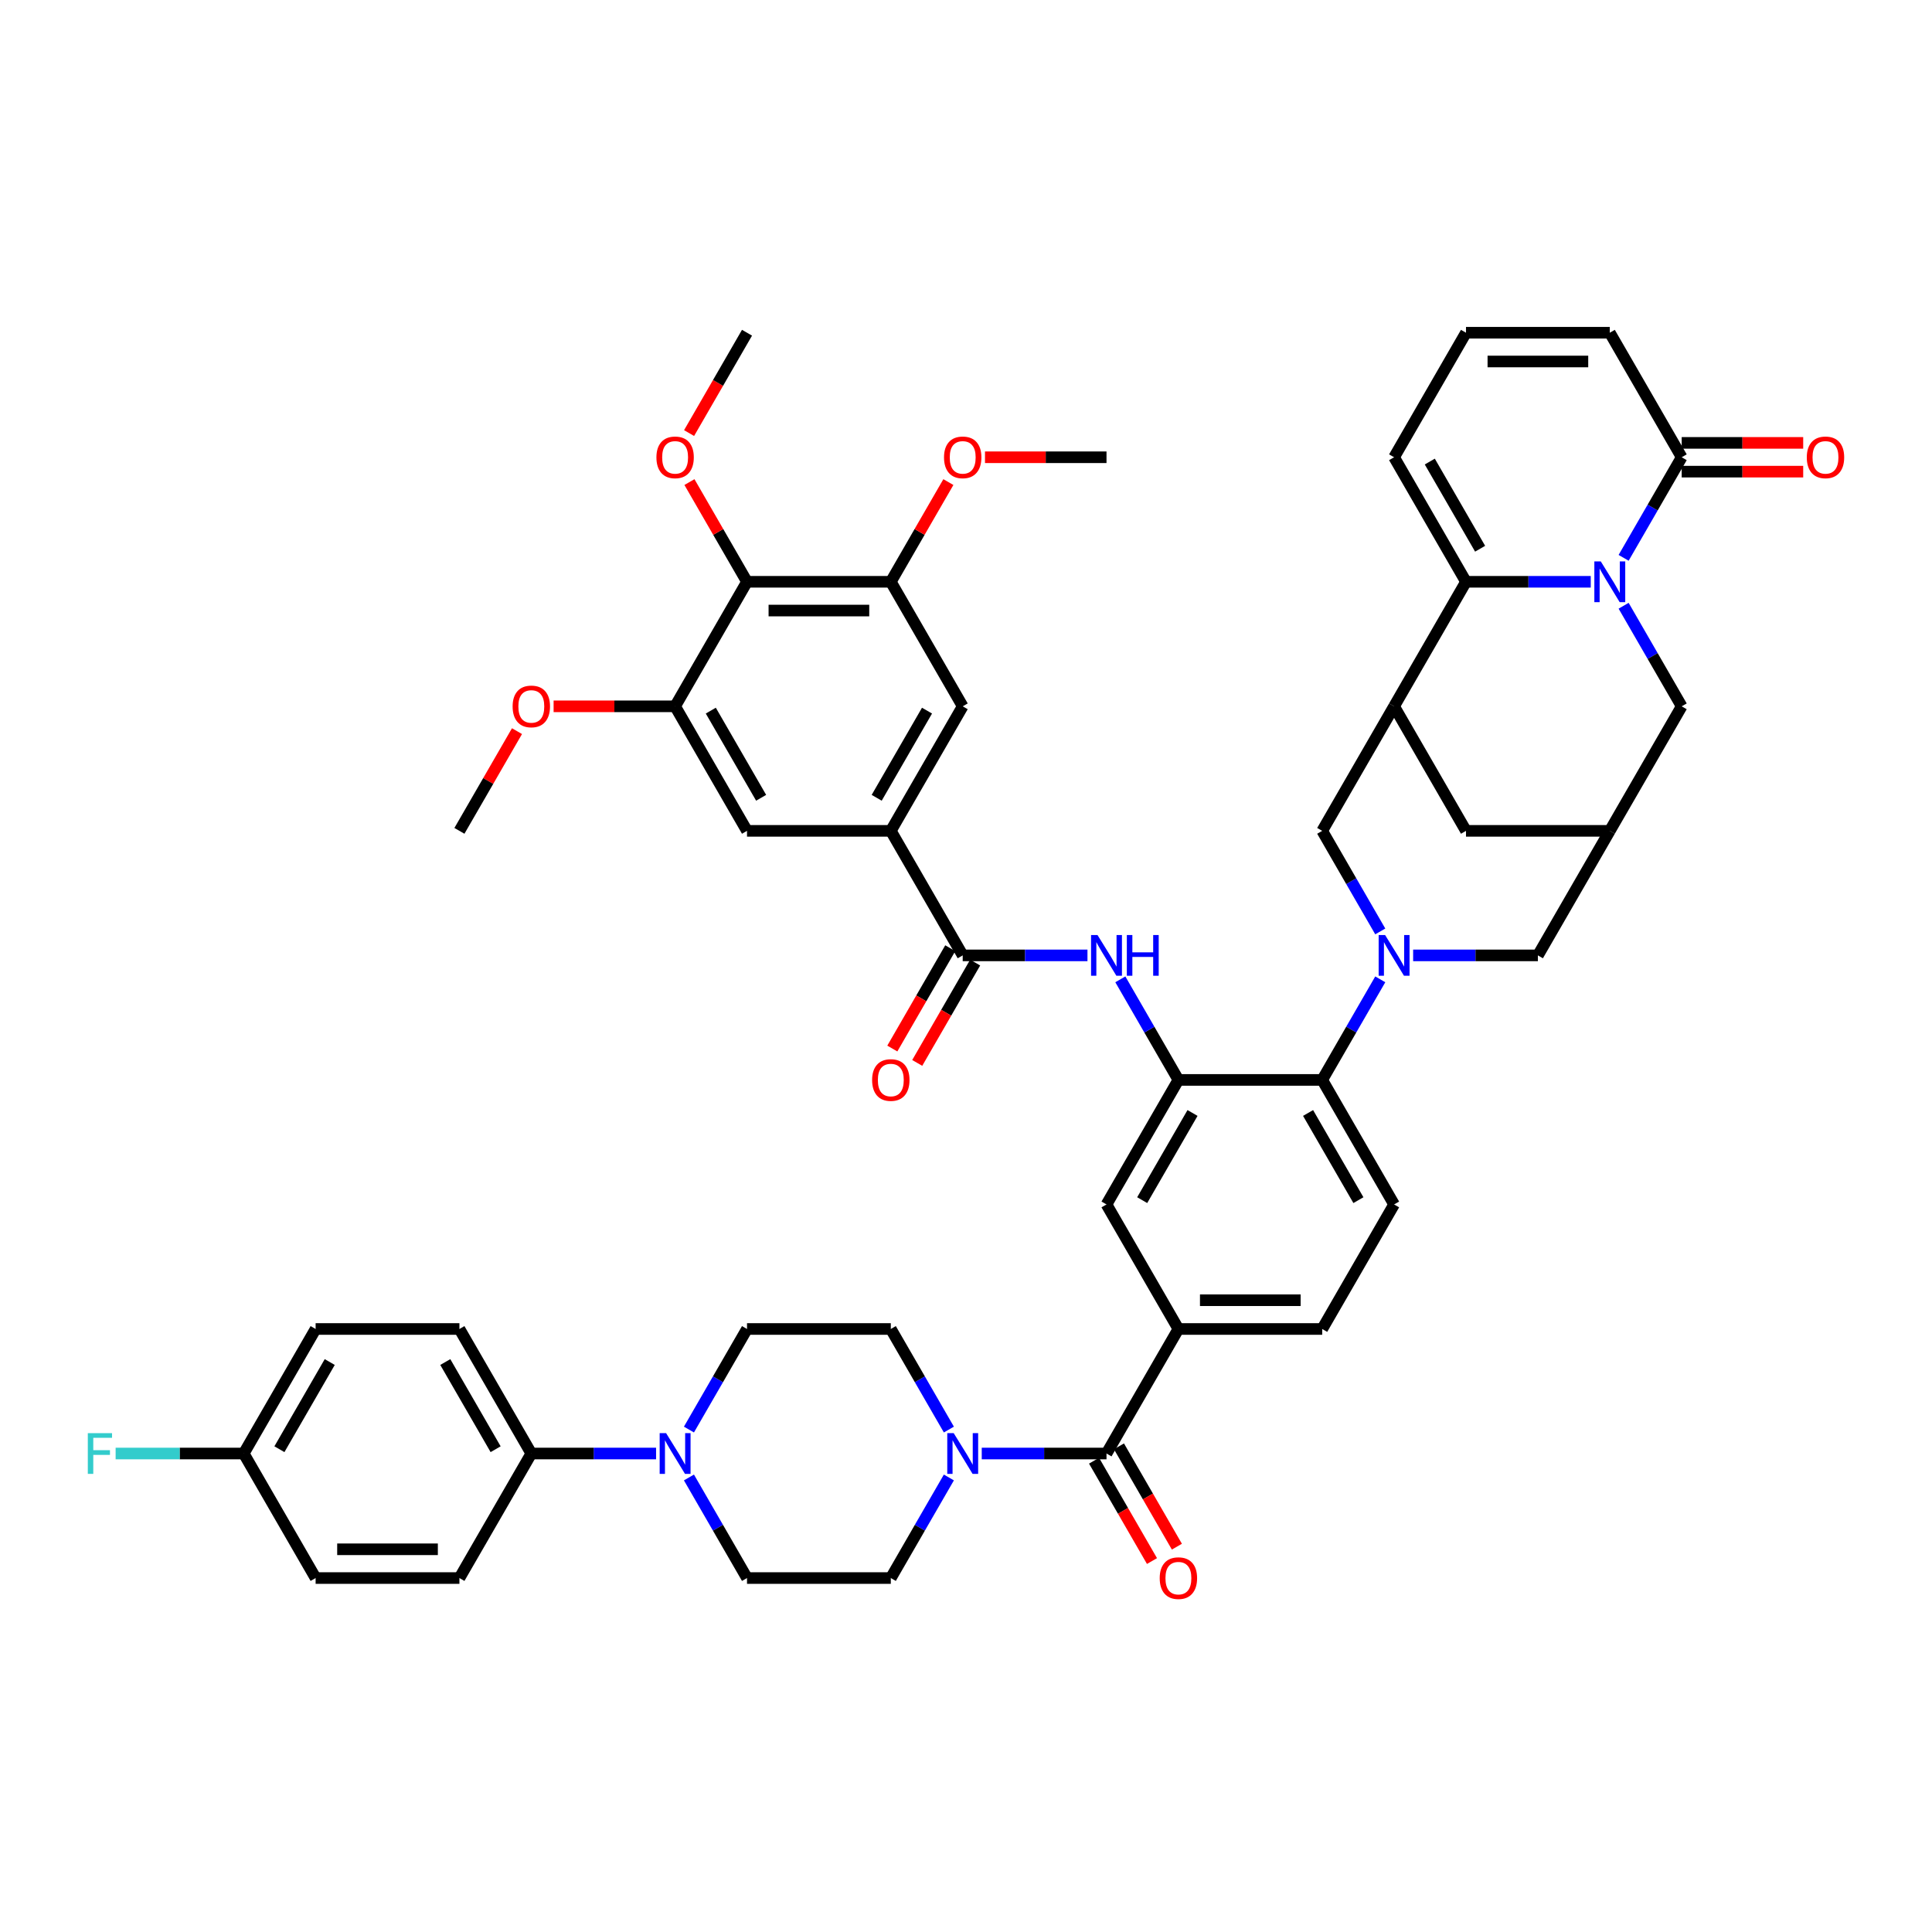 <?xml version='1.0' encoding='iso-8859-1'?>
<svg version='1.1' baseProfile='full'
              xmlns='http://www.w3.org/2000/svg'
                      xmlns:rdkit='http://www.rdkit.org/xml'
                      xmlns:xlink='http://www.w3.org/1999/xlink'
                  xml:space='preserve'
width='1000px' height='1000px' viewBox='0 0 1000 1000'>
<!-- END OF HEADER -->
<rect style='opacity:1.0;fill:#FFFFFF;stroke:none' width='1000' height='1000' x='0' y='0'> </rect>
<path class='bond-1' d='M 823.372,301.135 L 791.084,301.135' style='fill:none;fill-rule:evenodd;stroke:#0000FF;stroke-width:6px;stroke-linecap:butt;stroke-linejoin:miter;stroke-opacity:1' />
<path class='bond-1' d='M 791.084,301.135 L 758.797,301.135' style='fill:none;fill-rule:evenodd;stroke:#000000;stroke-width:6px;stroke-linecap:butt;stroke-linejoin:miter;stroke-opacity:1' />
<path class='bond-5' d='M 840.385,288.735 L 855.413,262.706' style='fill:none;fill-rule:evenodd;stroke:#0000FF;stroke-width:6px;stroke-linecap:butt;stroke-linejoin:miter;stroke-opacity:1' />
<path class='bond-5' d='M 855.413,262.706 L 870.441,236.677' style='fill:none;fill-rule:evenodd;stroke:#000000;stroke-width:6px;stroke-linecap:butt;stroke-linejoin:miter;stroke-opacity:1' />
<path class='bond-18' d='M 840.385,313.535 L 855.413,339.564' style='fill:none;fill-rule:evenodd;stroke:#0000FF;stroke-width:6px;stroke-linecap:butt;stroke-linejoin:miter;stroke-opacity:1' />
<path class='bond-18' d='M 855.413,339.564 L 870.441,365.592' style='fill:none;fill-rule:evenodd;stroke:#000000;stroke-width:6px;stroke-linecap:butt;stroke-linejoin:miter;stroke-opacity:1' />
<path class='bond-0' d='M 731.437,494.507 L 763.724,494.507' style='fill:none;fill-rule:evenodd;stroke:#0000FF;stroke-width:6px;stroke-linecap:butt;stroke-linejoin:miter;stroke-opacity:1' />
<path class='bond-0' d='M 763.724,494.507 L 796.012,494.507' style='fill:none;fill-rule:evenodd;stroke:#000000;stroke-width:6px;stroke-linecap:butt;stroke-linejoin:miter;stroke-opacity:1' />
<path class='bond-7' d='M 714.424,506.907 L 699.396,532.936' style='fill:none;fill-rule:evenodd;stroke:#0000FF;stroke-width:6px;stroke-linecap:butt;stroke-linejoin:miter;stroke-opacity:1' />
<path class='bond-7' d='M 699.396,532.936 L 684.368,558.965' style='fill:none;fill-rule:evenodd;stroke:#000000;stroke-width:6px;stroke-linecap:butt;stroke-linejoin:miter;stroke-opacity:1' />
<path class='bond-51' d='M 714.424,482.107 L 699.396,456.078' style='fill:none;fill-rule:evenodd;stroke:#0000FF;stroke-width:6px;stroke-linecap:butt;stroke-linejoin:miter;stroke-opacity:1' />
<path class='bond-51' d='M 699.396,456.078 L 684.368,430.05' style='fill:none;fill-rule:evenodd;stroke:#000000;stroke-width:6px;stroke-linecap:butt;stroke-linejoin:miter;stroke-opacity:1' />
<path class='bond-2' d='M 758.797,301.135 L 721.583,365.592' style='fill:none;fill-rule:evenodd;stroke:#000000;stroke-width:6px;stroke-linecap:butt;stroke-linejoin:miter;stroke-opacity:1' />
<path class='bond-25' d='M 758.797,301.135 L 721.583,236.677' style='fill:none;fill-rule:evenodd;stroke:#000000;stroke-width:6px;stroke-linecap:butt;stroke-linejoin:miter;stroke-opacity:1' />
<path class='bond-25' d='M 766.106,284.023 L 740.056,238.903' style='fill:none;fill-rule:evenodd;stroke:#000000;stroke-width:6px;stroke-linecap:butt;stroke-linejoin:miter;stroke-opacity:1' />
<path class='bond-10' d='M 721.583,365.592 L 684.368,430.05' style='fill:none;fill-rule:evenodd;stroke:#000000;stroke-width:6px;stroke-linecap:butt;stroke-linejoin:miter;stroke-opacity:1' />
<path class='bond-49' d='M 721.583,365.592 L 758.797,430.05' style='fill:none;fill-rule:evenodd;stroke:#000000;stroke-width:6px;stroke-linecap:butt;stroke-linejoin:miter;stroke-opacity:1' />
<path class='bond-3' d='M 609.939,558.965 L 684.368,558.965' style='fill:none;fill-rule:evenodd;stroke:#000000;stroke-width:6px;stroke-linecap:butt;stroke-linejoin:miter;stroke-opacity:1' />
<path class='bond-9' d='M 609.939,558.965 L 594.911,532.936' style='fill:none;fill-rule:evenodd;stroke:#000000;stroke-width:6px;stroke-linecap:butt;stroke-linejoin:miter;stroke-opacity:1' />
<path class='bond-9' d='M 594.911,532.936 L 579.884,506.907' style='fill:none;fill-rule:evenodd;stroke:#0000FF;stroke-width:6px;stroke-linecap:butt;stroke-linejoin:miter;stroke-opacity:1' />
<path class='bond-19' d='M 609.939,558.965 L 572.725,623.422' style='fill:none;fill-rule:evenodd;stroke:#000000;stroke-width:6px;stroke-linecap:butt;stroke-linejoin:miter;stroke-opacity:1' />
<path class='bond-19' d='M 617.248,576.076 L 591.198,621.196' style='fill:none;fill-rule:evenodd;stroke:#000000;stroke-width:6px;stroke-linecap:butt;stroke-linejoin:miter;stroke-opacity:1' />
<path class='bond-4' d='M 572.725,752.337 L 609.939,687.879' style='fill:none;fill-rule:evenodd;stroke:#000000;stroke-width:6px;stroke-linecap:butt;stroke-linejoin:miter;stroke-opacity:1' />
<path class='bond-8' d='M 572.725,752.337 L 540.437,752.337' style='fill:none;fill-rule:evenodd;stroke:#000000;stroke-width:6px;stroke-linecap:butt;stroke-linejoin:miter;stroke-opacity:1' />
<path class='bond-8' d='M 540.437,752.337 L 508.15,752.337' style='fill:none;fill-rule:evenodd;stroke:#0000FF;stroke-width:6px;stroke-linecap:butt;stroke-linejoin:miter;stroke-opacity:1' />
<path class='bond-34' d='M 566.279,756.058 L 581.272,782.027' style='fill:none;fill-rule:evenodd;stroke:#000000;stroke-width:6px;stroke-linecap:butt;stroke-linejoin:miter;stroke-opacity:1' />
<path class='bond-34' d='M 581.272,782.027 L 596.266,807.997' style='fill:none;fill-rule:evenodd;stroke:#FF0000;stroke-width:6px;stroke-linecap:butt;stroke-linejoin:miter;stroke-opacity:1' />
<path class='bond-34' d='M 579.17,748.615 L 594.164,774.585' style='fill:none;fill-rule:evenodd;stroke:#000000;stroke-width:6px;stroke-linecap:butt;stroke-linejoin:miter;stroke-opacity:1' />
<path class='bond-34' d='M 594.164,774.585 L 609.157,800.554' style='fill:none;fill-rule:evenodd;stroke:#FF0000;stroke-width:6px;stroke-linecap:butt;stroke-linejoin:miter;stroke-opacity:1' />
<path class='bond-28' d='M 870.441,236.677 L 833.226,172.22' style='fill:none;fill-rule:evenodd;stroke:#000000;stroke-width:6px;stroke-linecap:butt;stroke-linejoin:miter;stroke-opacity:1' />
<path class='bond-36' d='M 870.441,244.12 L 901.887,244.12' style='fill:none;fill-rule:evenodd;stroke:#000000;stroke-width:6px;stroke-linecap:butt;stroke-linejoin:miter;stroke-opacity:1' />
<path class='bond-36' d='M 901.887,244.12 L 933.333,244.12' style='fill:none;fill-rule:evenodd;stroke:#FF0000;stroke-width:6px;stroke-linecap:butt;stroke-linejoin:miter;stroke-opacity:1' />
<path class='bond-36' d='M 870.441,229.235 L 901.887,229.235' style='fill:none;fill-rule:evenodd;stroke:#000000;stroke-width:6px;stroke-linecap:butt;stroke-linejoin:miter;stroke-opacity:1' />
<path class='bond-36' d='M 901.887,229.235 L 933.333,229.235' style='fill:none;fill-rule:evenodd;stroke:#FF0000;stroke-width:6px;stroke-linecap:butt;stroke-linejoin:miter;stroke-opacity:1' />
<path class='bond-6' d='M 498.296,494.507 L 530.583,494.507' style='fill:none;fill-rule:evenodd;stroke:#000000;stroke-width:6px;stroke-linecap:butt;stroke-linejoin:miter;stroke-opacity:1' />
<path class='bond-6' d='M 530.583,494.507 L 562.87,494.507' style='fill:none;fill-rule:evenodd;stroke:#0000FF;stroke-width:6px;stroke-linecap:butt;stroke-linejoin:miter;stroke-opacity:1' />
<path class='bond-11' d='M 498.296,494.507 L 461.081,430.05' style='fill:none;fill-rule:evenodd;stroke:#000000;stroke-width:6px;stroke-linecap:butt;stroke-linejoin:miter;stroke-opacity:1' />
<path class='bond-35' d='M 491.85,490.786 L 476.856,516.755' style='fill:none;fill-rule:evenodd;stroke:#000000;stroke-width:6px;stroke-linecap:butt;stroke-linejoin:miter;stroke-opacity:1' />
<path class='bond-35' d='M 476.856,516.755 L 461.863,542.724' style='fill:none;fill-rule:evenodd;stroke:#FF0000;stroke-width:6px;stroke-linecap:butt;stroke-linejoin:miter;stroke-opacity:1' />
<path class='bond-35' d='M 504.741,498.229 L 489.748,524.198' style='fill:none;fill-rule:evenodd;stroke:#000000;stroke-width:6px;stroke-linecap:butt;stroke-linejoin:miter;stroke-opacity:1' />
<path class='bond-35' d='M 489.748,524.198 L 474.755,550.167' style='fill:none;fill-rule:evenodd;stroke:#FF0000;stroke-width:6px;stroke-linecap:butt;stroke-linejoin:miter;stroke-opacity:1' />
<path class='bond-24' d='M 684.368,558.965 L 721.583,623.422' style='fill:none;fill-rule:evenodd;stroke:#000000;stroke-width:6px;stroke-linecap:butt;stroke-linejoin:miter;stroke-opacity:1' />
<path class='bond-24' d='M 677.059,576.076 L 703.109,621.196' style='fill:none;fill-rule:evenodd;stroke:#000000;stroke-width:6px;stroke-linecap:butt;stroke-linejoin:miter;stroke-opacity:1' />
<path class='bond-29' d='M 491.137,739.937 L 476.109,713.908' style='fill:none;fill-rule:evenodd;stroke:#0000FF;stroke-width:6px;stroke-linecap:butt;stroke-linejoin:miter;stroke-opacity:1' />
<path class='bond-29' d='M 476.109,713.908 L 461.081,687.879' style='fill:none;fill-rule:evenodd;stroke:#000000;stroke-width:6px;stroke-linecap:butt;stroke-linejoin:miter;stroke-opacity:1' />
<path class='bond-30' d='M 491.137,764.737 L 476.109,790.765' style='fill:none;fill-rule:evenodd;stroke:#0000FF;stroke-width:6px;stroke-linecap:butt;stroke-linejoin:miter;stroke-opacity:1' />
<path class='bond-30' d='M 476.109,790.765 L 461.081,816.794' style='fill:none;fill-rule:evenodd;stroke:#000000;stroke-width:6px;stroke-linecap:butt;stroke-linejoin:miter;stroke-opacity:1' />
<path class='bond-21' d='M 461.081,430.05 L 386.652,430.05' style='fill:none;fill-rule:evenodd;stroke:#000000;stroke-width:6px;stroke-linecap:butt;stroke-linejoin:miter;stroke-opacity:1' />
<path class='bond-22' d='M 461.081,430.05 L 498.296,365.592' style='fill:none;fill-rule:evenodd;stroke:#000000;stroke-width:6px;stroke-linecap:butt;stroke-linejoin:miter;stroke-opacity:1' />
<path class='bond-22' d='M 453.772,412.938 L 479.822,367.818' style='fill:none;fill-rule:evenodd;stroke:#000000;stroke-width:6px;stroke-linecap:butt;stroke-linejoin:miter;stroke-opacity:1' />
<path class='bond-12' d='M 356.597,764.737 L 371.624,790.765' style='fill:none;fill-rule:evenodd;stroke:#0000FF;stroke-width:6px;stroke-linecap:butt;stroke-linejoin:miter;stroke-opacity:1' />
<path class='bond-12' d='M 371.624,790.765 L 386.652,816.794' style='fill:none;fill-rule:evenodd;stroke:#000000;stroke-width:6px;stroke-linecap:butt;stroke-linejoin:miter;stroke-opacity:1' />
<path class='bond-26' d='M 339.583,752.337 L 307.296,752.337' style='fill:none;fill-rule:evenodd;stroke:#0000FF;stroke-width:6px;stroke-linecap:butt;stroke-linejoin:miter;stroke-opacity:1' />
<path class='bond-26' d='M 307.296,752.337 L 275.009,752.337' style='fill:none;fill-rule:evenodd;stroke:#000000;stroke-width:6px;stroke-linecap:butt;stroke-linejoin:miter;stroke-opacity:1' />
<path class='bond-54' d='M 356.597,739.937 L 371.624,713.908' style='fill:none;fill-rule:evenodd;stroke:#0000FF;stroke-width:6px;stroke-linecap:butt;stroke-linejoin:miter;stroke-opacity:1' />
<path class='bond-54' d='M 371.624,713.908 L 386.652,687.879' style='fill:none;fill-rule:evenodd;stroke:#000000;stroke-width:6px;stroke-linecap:butt;stroke-linejoin:miter;stroke-opacity:1' />
<path class='bond-13' d='M 386.652,301.135 L 461.081,301.135' style='fill:none;fill-rule:evenodd;stroke:#000000;stroke-width:6px;stroke-linecap:butt;stroke-linejoin:miter;stroke-opacity:1' />
<path class='bond-13' d='M 397.816,316.021 L 449.917,316.021' style='fill:none;fill-rule:evenodd;stroke:#000000;stroke-width:6px;stroke-linecap:butt;stroke-linejoin:miter;stroke-opacity:1' />
<path class='bond-39' d='M 386.652,301.135 L 371.753,275.329' style='fill:none;fill-rule:evenodd;stroke:#000000;stroke-width:6px;stroke-linecap:butt;stroke-linejoin:miter;stroke-opacity:1' />
<path class='bond-39' d='M 371.753,275.329 L 356.854,249.524' style='fill:none;fill-rule:evenodd;stroke:#FF0000;stroke-width:6px;stroke-linecap:butt;stroke-linejoin:miter;stroke-opacity:1' />
<path class='bond-53' d='M 386.652,301.135 L 349.438,365.592' style='fill:none;fill-rule:evenodd;stroke:#000000;stroke-width:6px;stroke-linecap:butt;stroke-linejoin:miter;stroke-opacity:1' />
<path class='bond-14' d='M 609.939,687.879 L 684.368,687.879' style='fill:none;fill-rule:evenodd;stroke:#000000;stroke-width:6px;stroke-linecap:butt;stroke-linejoin:miter;stroke-opacity:1' />
<path class='bond-14' d='M 621.103,672.994 L 673.204,672.994' style='fill:none;fill-rule:evenodd;stroke:#000000;stroke-width:6px;stroke-linecap:butt;stroke-linejoin:miter;stroke-opacity:1' />
<path class='bond-52' d='M 609.939,687.879 L 572.725,623.422' style='fill:none;fill-rule:evenodd;stroke:#000000;stroke-width:6px;stroke-linecap:butt;stroke-linejoin:miter;stroke-opacity:1' />
<path class='bond-15' d='M 349.438,365.592 L 386.652,430.05' style='fill:none;fill-rule:evenodd;stroke:#000000;stroke-width:6px;stroke-linecap:butt;stroke-linejoin:miter;stroke-opacity:1' />
<path class='bond-15' d='M 367.911,367.818 L 393.961,412.938' style='fill:none;fill-rule:evenodd;stroke:#000000;stroke-width:6px;stroke-linecap:butt;stroke-linejoin:miter;stroke-opacity:1' />
<path class='bond-41' d='M 349.438,365.592 L 317.991,365.592' style='fill:none;fill-rule:evenodd;stroke:#000000;stroke-width:6px;stroke-linecap:butt;stroke-linejoin:miter;stroke-opacity:1' />
<path class='bond-41' d='M 317.991,365.592 L 286.545,365.592' style='fill:none;fill-rule:evenodd;stroke:#FF0000;stroke-width:6px;stroke-linecap:butt;stroke-linejoin:miter;stroke-opacity:1' />
<path class='bond-16' d='M 461.081,301.135 L 498.296,365.592' style='fill:none;fill-rule:evenodd;stroke:#000000;stroke-width:6px;stroke-linecap:butt;stroke-linejoin:miter;stroke-opacity:1' />
<path class='bond-42' d='M 461.081,301.135 L 475.98,275.329' style='fill:none;fill-rule:evenodd;stroke:#000000;stroke-width:6px;stroke-linecap:butt;stroke-linejoin:miter;stroke-opacity:1' />
<path class='bond-42' d='M 475.98,275.329 L 490.879,249.524' style='fill:none;fill-rule:evenodd;stroke:#FF0000;stroke-width:6px;stroke-linecap:butt;stroke-linejoin:miter;stroke-opacity:1' />
<path class='bond-17' d='M 833.226,430.05 L 870.441,365.592' style='fill:none;fill-rule:evenodd;stroke:#000000;stroke-width:6px;stroke-linecap:butt;stroke-linejoin:miter;stroke-opacity:1' />
<path class='bond-20' d='M 833.226,430.05 L 796.012,494.507' style='fill:none;fill-rule:evenodd;stroke:#000000;stroke-width:6px;stroke-linecap:butt;stroke-linejoin:miter;stroke-opacity:1' />
<path class='bond-23' d='M 833.226,430.05 L 758.797,430.05' style='fill:none;fill-rule:evenodd;stroke:#000000;stroke-width:6px;stroke-linecap:butt;stroke-linejoin:miter;stroke-opacity:1' />
<path class='bond-31' d='M 721.583,623.422 L 684.368,687.879' style='fill:none;fill-rule:evenodd;stroke:#000000;stroke-width:6px;stroke-linecap:butt;stroke-linejoin:miter;stroke-opacity:1' />
<path class='bond-50' d='M 721.583,236.677 L 758.797,172.22' style='fill:none;fill-rule:evenodd;stroke:#000000;stroke-width:6px;stroke-linecap:butt;stroke-linejoin:miter;stroke-opacity:1' />
<path class='bond-37' d='M 275.009,752.337 L 237.794,687.879' style='fill:none;fill-rule:evenodd;stroke:#000000;stroke-width:6px;stroke-linecap:butt;stroke-linejoin:miter;stroke-opacity:1' />
<path class='bond-37' d='M 256.535,750.111 L 230.485,704.991' style='fill:none;fill-rule:evenodd;stroke:#000000;stroke-width:6px;stroke-linecap:butt;stroke-linejoin:miter;stroke-opacity:1' />
<path class='bond-38' d='M 275.009,752.337 L 237.794,816.794' style='fill:none;fill-rule:evenodd;stroke:#000000;stroke-width:6px;stroke-linecap:butt;stroke-linejoin:miter;stroke-opacity:1' />
<path class='bond-27' d='M 758.797,172.22 L 833.226,172.22' style='fill:none;fill-rule:evenodd;stroke:#000000;stroke-width:6px;stroke-linecap:butt;stroke-linejoin:miter;stroke-opacity:1' />
<path class='bond-27' d='M 769.961,187.106 L 822.062,187.106' style='fill:none;fill-rule:evenodd;stroke:#000000;stroke-width:6px;stroke-linecap:butt;stroke-linejoin:miter;stroke-opacity:1' />
<path class='bond-32' d='M 461.081,687.879 L 386.652,687.879' style='fill:none;fill-rule:evenodd;stroke:#000000;stroke-width:6px;stroke-linecap:butt;stroke-linejoin:miter;stroke-opacity:1' />
<path class='bond-33' d='M 461.081,816.794 L 386.652,816.794' style='fill:none;fill-rule:evenodd;stroke:#000000;stroke-width:6px;stroke-linecap:butt;stroke-linejoin:miter;stroke-opacity:1' />
<path class='bond-43' d='M 237.794,687.879 L 163.365,687.879' style='fill:none;fill-rule:evenodd;stroke:#000000;stroke-width:6px;stroke-linecap:butt;stroke-linejoin:miter;stroke-opacity:1' />
<path class='bond-44' d='M 237.794,816.794 L 163.365,816.794' style='fill:none;fill-rule:evenodd;stroke:#000000;stroke-width:6px;stroke-linecap:butt;stroke-linejoin:miter;stroke-opacity:1' />
<path class='bond-44' d='M 226.63,801.908 L 174.529,801.908' style='fill:none;fill-rule:evenodd;stroke:#000000;stroke-width:6px;stroke-linecap:butt;stroke-linejoin:miter;stroke-opacity:1' />
<path class='bond-46' d='M 356.665,224.158 L 371.659,198.189' style='fill:none;fill-rule:evenodd;stroke:#FF0000;stroke-width:6px;stroke-linecap:butt;stroke-linejoin:miter;stroke-opacity:1' />
<path class='bond-46' d='M 371.659,198.189 L 386.652,172.22' style='fill:none;fill-rule:evenodd;stroke:#000000;stroke-width:6px;stroke-linecap:butt;stroke-linejoin:miter;stroke-opacity:1' />
<path class='bond-40' d='M 126.15,752.337 L 163.365,816.794' style='fill:none;fill-rule:evenodd;stroke:#000000;stroke-width:6px;stroke-linecap:butt;stroke-linejoin:miter;stroke-opacity:1' />
<path class='bond-45' d='M 126.15,752.337 L 93,752.337' style='fill:none;fill-rule:evenodd;stroke:#000000;stroke-width:6px;stroke-linecap:butt;stroke-linejoin:miter;stroke-opacity:1' />
<path class='bond-45' d='M 93,752.337 L 59.849,752.337' style='fill:none;fill-rule:evenodd;stroke:#33CCCC;stroke-width:6px;stroke-linecap:butt;stroke-linejoin:miter;stroke-opacity:1' />
<path class='bond-55' d='M 126.15,752.337 L 163.365,687.879' style='fill:none;fill-rule:evenodd;stroke:#000000;stroke-width:6px;stroke-linecap:butt;stroke-linejoin:miter;stroke-opacity:1' />
<path class='bond-55' d='M 144.624,750.111 L 170.674,704.991' style='fill:none;fill-rule:evenodd;stroke:#000000;stroke-width:6px;stroke-linecap:butt;stroke-linejoin:miter;stroke-opacity:1' />
<path class='bond-47' d='M 267.592,378.439 L 252.693,404.244' style='fill:none;fill-rule:evenodd;stroke:#FF0000;stroke-width:6px;stroke-linecap:butt;stroke-linejoin:miter;stroke-opacity:1' />
<path class='bond-47' d='M 252.693,404.244 L 237.794,430.05' style='fill:none;fill-rule:evenodd;stroke:#000000;stroke-width:6px;stroke-linecap:butt;stroke-linejoin:miter;stroke-opacity:1' />
<path class='bond-48' d='M 509.832,236.677 L 541.278,236.677' style='fill:none;fill-rule:evenodd;stroke:#FF0000;stroke-width:6px;stroke-linecap:butt;stroke-linejoin:miter;stroke-opacity:1' />
<path class='bond-48' d='M 541.278,236.677 L 572.725,236.677' style='fill:none;fill-rule:evenodd;stroke:#000000;stroke-width:6px;stroke-linecap:butt;stroke-linejoin:miter;stroke-opacity:1' />
<path  class='atom-0' d='M 828.567 290.596
L 835.474 301.76
Q 836.159 302.862, 837.26 304.856
Q 838.362 306.851, 838.421 306.97
L 838.421 290.596
L 841.22 290.596
L 841.22 311.674
L 838.332 311.674
L 830.919 299.468
Q 830.055 298.039, 829.133 296.401
Q 828.239 294.764, 827.971 294.258
L 827.971 311.674
L 825.232 311.674
L 825.232 290.596
L 828.567 290.596
' fill='#0000FF'/>
<path  class='atom-1' d='M 716.923 483.968
L 723.83 495.132
Q 724.515 496.234, 725.617 498.229
Q 726.718 500.223, 726.778 500.342
L 726.778 483.968
L 729.576 483.968
L 729.576 505.046
L 726.688 505.046
L 719.275 492.84
Q 718.412 491.411, 717.489 489.773
Q 716.596 488.136, 716.328 487.63
L 716.328 505.046
L 713.589 505.046
L 713.589 483.968
L 716.923 483.968
' fill='#0000FF'/>
<path  class='atom-9' d='M 493.636 741.798
L 500.543 752.962
Q 501.228 754.064, 502.33 756.058
Q 503.431 758.053, 503.491 758.172
L 503.491 741.798
L 506.289 741.798
L 506.289 762.876
L 503.401 762.876
L 495.988 750.67
Q 495.125 749.241, 494.202 747.603
Q 493.309 745.966, 493.041 745.46
L 493.041 762.876
L 490.302 762.876
L 490.302 741.798
L 493.636 741.798
' fill='#0000FF'/>
<path  class='atom-10' d='M 568.065 483.968
L 574.972 495.132
Q 575.657 496.234, 576.759 498.229
Q 577.86 500.223, 577.92 500.342
L 577.92 483.968
L 580.718 483.968
L 580.718 505.046
L 577.83 505.046
L 570.417 492.84
Q 569.554 491.411, 568.631 489.773
Q 567.738 488.136, 567.47 487.63
L 567.47 505.046
L 564.731 505.046
L 564.731 483.968
L 568.065 483.968
' fill='#0000FF'/>
<path  class='atom-10' d='M 583.249 483.968
L 586.107 483.968
L 586.107 492.929
L 596.884 492.929
L 596.884 483.968
L 599.742 483.968
L 599.742 505.046
L 596.884 505.046
L 596.884 495.311
L 586.107 495.311
L 586.107 505.046
L 583.249 505.046
L 583.249 483.968
' fill='#0000FF'/>
<path  class='atom-13' d='M 344.778 741.798
L 351.685 752.962
Q 352.37 754.064, 353.472 756.058
Q 354.573 758.053, 354.633 758.172
L 354.633 741.798
L 357.431 741.798
L 357.431 762.876
L 354.543 762.876
L 347.13 750.67
Q 346.267 749.241, 345.344 747.603
Q 344.451 745.966, 344.183 745.46
L 344.183 762.876
L 341.444 762.876
L 341.444 741.798
L 344.778 741.798
' fill='#0000FF'/>
<path  class='atom-35' d='M 600.263 816.854
Q 600.263 811.793, 602.764 808.964
Q 605.265 806.136, 609.939 806.136
Q 614.613 806.136, 617.114 808.964
Q 619.615 811.793, 619.615 816.854
Q 619.615 821.974, 617.084 824.892
Q 614.554 827.78, 609.939 827.78
Q 605.295 827.78, 602.764 824.892
Q 600.263 822.004, 600.263 816.854
M 609.939 825.398
Q 613.154 825.398, 614.881 823.255
Q 616.638 821.081, 616.638 816.854
Q 616.638 812.716, 614.881 810.632
Q 613.154 808.518, 609.939 808.518
Q 606.724 808.518, 604.967 810.602
Q 603.24 812.686, 603.24 816.854
Q 603.24 821.111, 604.967 823.255
Q 606.724 825.398, 609.939 825.398
' fill='#FF0000'/>
<path  class='atom-36' d='M 451.405 559.024
Q 451.405 553.963, 453.906 551.135
Q 456.407 548.306, 461.081 548.306
Q 465.755 548.306, 468.256 551.135
Q 470.757 553.963, 470.757 559.024
Q 470.757 564.145, 468.226 567.062
Q 465.696 569.95, 461.081 569.95
Q 456.437 569.95, 453.906 567.062
Q 451.405 564.175, 451.405 559.024
M 461.081 567.569
Q 464.296 567.569, 466.023 565.425
Q 467.78 563.252, 467.78 559.024
Q 467.78 554.886, 466.023 552.802
Q 464.296 550.688, 461.081 550.688
Q 457.866 550.688, 456.109 552.772
Q 454.382 554.856, 454.382 559.024
Q 454.382 563.281, 456.109 565.425
Q 457.866 567.569, 461.081 567.569
' fill='#FF0000'/>
<path  class='atom-37' d='M 935.194 236.737
Q 935.194 231.676, 937.695 228.848
Q 940.196 226.019, 944.87 226.019
Q 949.544 226.019, 952.045 228.848
Q 954.545 231.676, 954.545 236.737
Q 954.545 241.858, 952.015 244.775
Q 949.484 247.663, 944.87 247.663
Q 940.225 247.663, 937.695 244.775
Q 935.194 241.887, 935.194 236.737
M 944.87 245.281
Q 948.085 245.281, 949.812 243.138
Q 951.568 240.965, 951.568 236.737
Q 951.568 232.599, 949.812 230.515
Q 948.085 228.401, 944.87 228.401
Q 941.654 228.401, 939.898 230.485
Q 938.171 232.569, 938.171 236.737
Q 938.171 240.994, 939.898 243.138
Q 941.654 245.281, 944.87 245.281
' fill='#FF0000'/>
<path  class='atom-40' d='M 339.762 236.737
Q 339.762 231.676, 342.263 228.848
Q 344.763 226.019, 349.438 226.019
Q 354.112 226.019, 356.612 228.848
Q 359.113 231.676, 359.113 236.737
Q 359.113 241.858, 356.583 244.775
Q 354.052 247.663, 349.438 247.663
Q 344.793 247.663, 342.263 244.775
Q 339.762 241.887, 339.762 236.737
M 349.438 245.281
Q 352.653 245.281, 354.38 243.138
Q 356.136 240.965, 356.136 236.737
Q 356.136 232.599, 354.38 230.515
Q 352.653 228.401, 349.438 228.401
Q 346.222 228.401, 344.466 230.485
Q 342.739 232.569, 342.739 236.737
Q 342.739 240.994, 344.466 243.138
Q 346.222 245.281, 349.438 245.281
' fill='#FF0000'/>
<path  class='atom-42' d='M 265.333 365.652
Q 265.333 360.591, 267.834 357.762
Q 270.334 354.934, 275.009 354.934
Q 279.683 354.934, 282.183 357.762
Q 284.684 360.591, 284.684 365.652
Q 284.684 370.773, 282.154 373.69
Q 279.623 376.578, 275.009 376.578
Q 270.364 376.578, 267.834 373.69
Q 265.333 370.802, 265.333 365.652
M 275.009 374.196
Q 278.224 374.196, 279.951 372.053
Q 281.707 369.879, 281.707 365.652
Q 281.707 361.514, 279.951 359.43
Q 278.224 357.316, 275.009 357.316
Q 271.793 357.316, 270.037 359.4
Q 268.31 361.484, 268.31 365.652
Q 268.31 369.909, 270.037 372.053
Q 271.793 374.196, 275.009 374.196
' fill='#FF0000'/>
<path  class='atom-43' d='M 488.62 236.737
Q 488.62 231.676, 491.121 228.848
Q 493.621 226.019, 498.296 226.019
Q 502.97 226.019, 505.471 228.848
Q 507.971 231.676, 507.971 236.737
Q 507.971 241.858, 505.441 244.775
Q 502.91 247.663, 498.296 247.663
Q 493.651 247.663, 491.121 244.775
Q 488.62 241.887, 488.62 236.737
M 498.296 245.281
Q 501.511 245.281, 503.238 243.138
Q 504.994 240.965, 504.994 236.737
Q 504.994 232.599, 503.238 230.515
Q 501.511 228.401, 498.296 228.401
Q 495.08 228.401, 493.324 230.485
Q 491.597 232.569, 491.597 236.737
Q 491.597 240.994, 493.324 243.138
Q 495.08 245.281, 498.296 245.281
' fill='#FF0000'/>
<path  class='atom-46' d='M 45.455 741.798
L 57.988 741.798
L 57.988 744.209
L 48.283 744.209
L 48.283 750.61
L 56.917 750.61
L 56.917 753.051
L 48.283 753.051
L 48.283 762.876
L 45.455 762.876
L 45.455 741.798
' fill='#33CCCC'/>
</svg>
